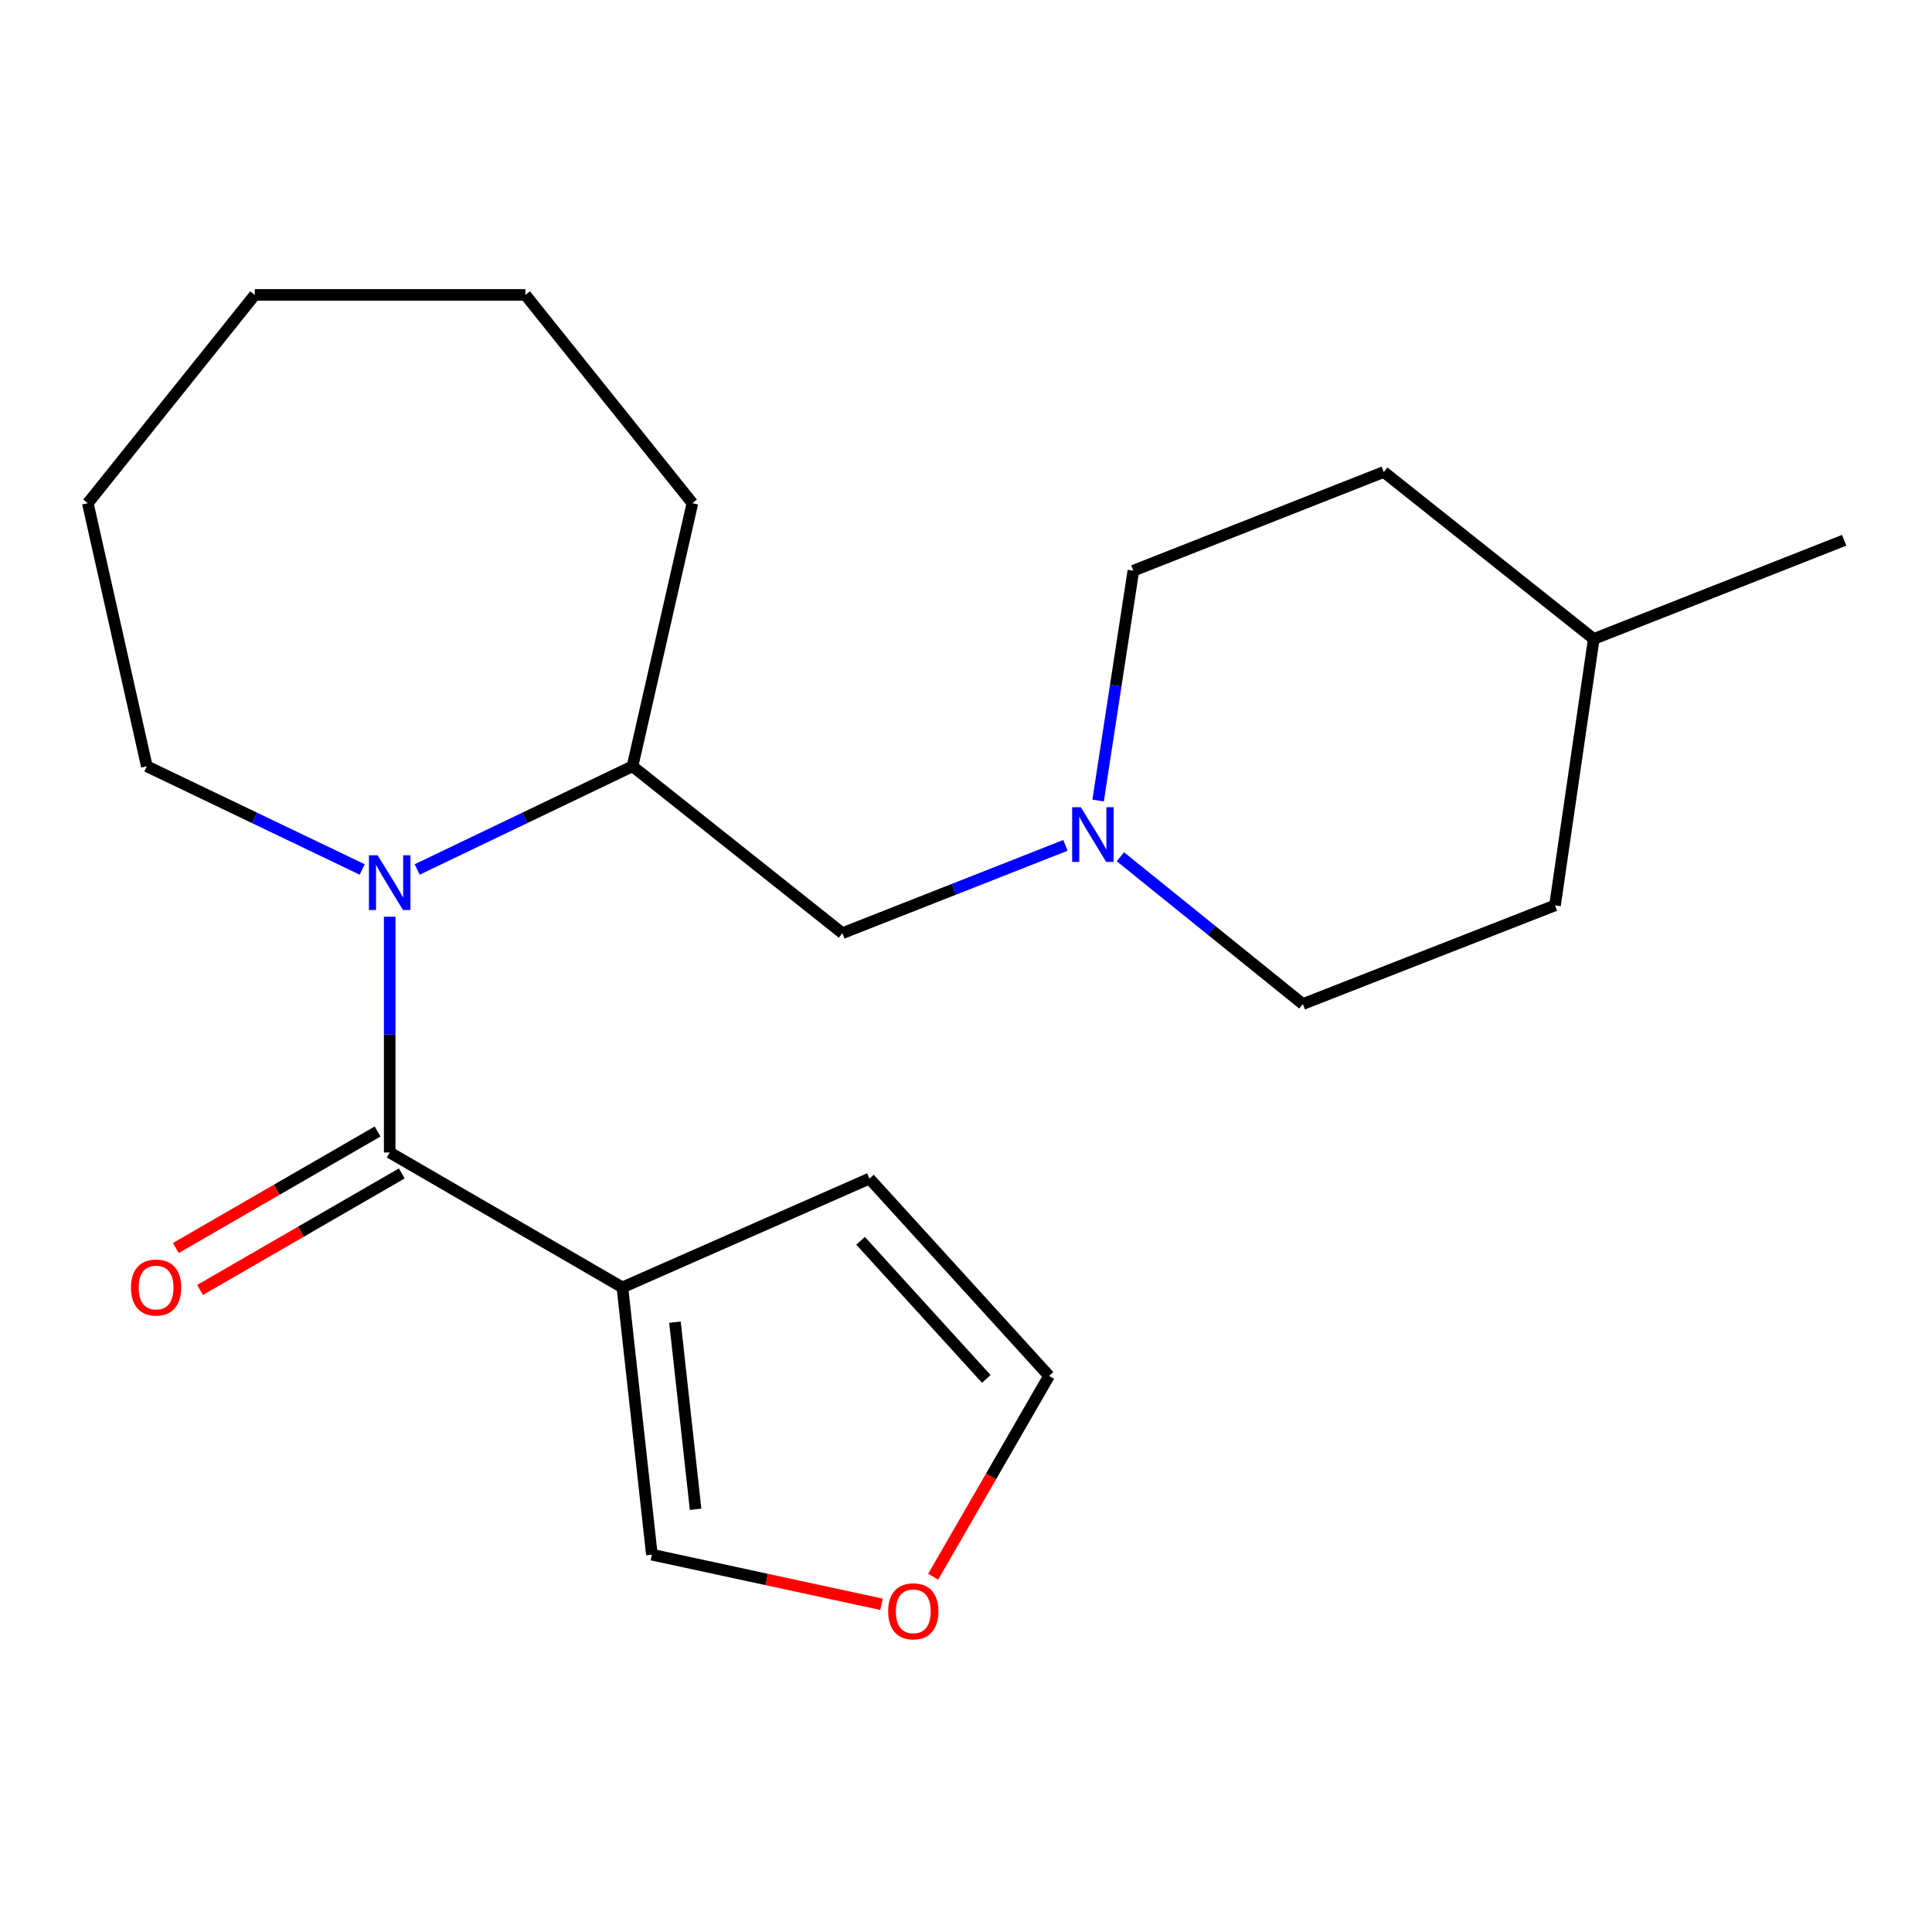 <?xml version='1.0' encoding='iso-8859-1'?>
<svg version='1.1' baseProfile='full'
              xmlns='http://www.w3.org/2000/svg'
                      xmlns:rdkit='http://www.rdkit.org/xml'
                      xmlns:xlink='http://www.w3.org/1999/xlink'
                  xml:space='preserve'
width='1000px' height='1000px' viewBox='0 0 1000 1000'>
<!-- END OF HEADER -->
<rect style='opacity:1.0;fill:#FFFFFF;stroke:none' width='1000' height='1000' x='0' y='0'> </rect>
<path class='bond-0' d='M 201.704,596.515 L 201.704,535.508' style='fill:none;fill-rule:evenodd;stroke:#000000;stroke-width:6px;stroke-linecap:butt;stroke-linejoin:miter;stroke-opacity:1' />
<path class='bond-0' d='M 201.704,535.508 L 201.704,474.501' style='fill:none;fill-rule:evenodd;stroke:#0000FF;stroke-width:6px;stroke-linecap:butt;stroke-linejoin:miter;stroke-opacity:1' />
<path class='bond-1' d='M 201.704,596.515 L 322.153,666.348' style='fill:none;fill-rule:evenodd;stroke:#000000;stroke-width:6px;stroke-linecap:butt;stroke-linejoin:miter;stroke-opacity:1' />
<path class='bond-7' d='M 195.436,585.663 L 143.227,615.817' style='fill:none;fill-rule:evenodd;stroke:#000000;stroke-width:6px;stroke-linecap:butt;stroke-linejoin:miter;stroke-opacity:1' />
<path class='bond-7' d='M 143.227,615.817 L 91.018,645.971' style='fill:none;fill-rule:evenodd;stroke:#FF0000;stroke-width:6px;stroke-linecap:butt;stroke-linejoin:miter;stroke-opacity:1' />
<path class='bond-7' d='M 207.972,607.367 L 155.763,637.521' style='fill:none;fill-rule:evenodd;stroke:#000000;stroke-width:6px;stroke-linecap:butt;stroke-linejoin:miter;stroke-opacity:1' />
<path class='bond-7' d='M 155.763,637.521 L 103.554,667.675' style='fill:none;fill-rule:evenodd;stroke:#FF0000;stroke-width:6px;stroke-linecap:butt;stroke-linejoin:miter;stroke-opacity:1' />
<path class='bond-2' d='M 215.928,450.034 L 271.659,423.33' style='fill:none;fill-rule:evenodd;stroke:#0000FF;stroke-width:6px;stroke-linecap:butt;stroke-linejoin:miter;stroke-opacity:1' />
<path class='bond-2' d='M 271.659,423.33 L 327.389,396.625' style='fill:none;fill-rule:evenodd;stroke:#000000;stroke-width:6px;stroke-linecap:butt;stroke-linejoin:miter;stroke-opacity:1' />
<path class='bond-12' d='M 187.479,450.035 L 131.735,423.33' style='fill:none;fill-rule:evenodd;stroke:#0000FF;stroke-width:6px;stroke-linecap:butt;stroke-linejoin:miter;stroke-opacity:1' />
<path class='bond-12' d='M 131.735,423.33 L 75.992,396.625' style='fill:none;fill-rule:evenodd;stroke:#000000;stroke-width:6px;stroke-linecap:butt;stroke-linejoin:miter;stroke-opacity:1' />
<path class='bond-4' d='M 322.153,666.348 L 337.415,804.69' style='fill:none;fill-rule:evenodd;stroke:#000000;stroke-width:6px;stroke-linecap:butt;stroke-linejoin:miter;stroke-opacity:1' />
<path class='bond-4' d='M 349.356,684.351 L 360.039,781.19' style='fill:none;fill-rule:evenodd;stroke:#000000;stroke-width:6px;stroke-linecap:butt;stroke-linejoin:miter;stroke-opacity:1' />
<path class='bond-6' d='M 322.153,666.348 L 450.024,610.036' style='fill:none;fill-rule:evenodd;stroke:#000000;stroke-width:6px;stroke-linecap:butt;stroke-linejoin:miter;stroke-opacity:1' />
<path class='bond-5' d='M 327.389,396.625 L 436.03,483.014' style='fill:none;fill-rule:evenodd;stroke:#000000;stroke-width:6px;stroke-linecap:butt;stroke-linejoin:miter;stroke-opacity:1' />
<path class='bond-16' d='M 327.389,396.625 L 358.385,260.455' style='fill:none;fill-rule:evenodd;stroke:#000000;stroke-width:6px;stroke-linecap:butt;stroke-linejoin:miter;stroke-opacity:1' />
<path class='bond-3' d='M 551.459,437.567 L 493.745,460.29' style='fill:none;fill-rule:evenodd;stroke:#0000FF;stroke-width:6px;stroke-linecap:butt;stroke-linejoin:miter;stroke-opacity:1' />
<path class='bond-3' d='M 493.745,460.29 L 436.03,483.014' style='fill:none;fill-rule:evenodd;stroke:#000000;stroke-width:6px;stroke-linecap:butt;stroke-linejoin:miter;stroke-opacity:1' />
<path class='bond-10' d='M 579.915,443.455 L 627.133,481.574' style='fill:none;fill-rule:evenodd;stroke:#0000FF;stroke-width:6px;stroke-linecap:butt;stroke-linejoin:miter;stroke-opacity:1' />
<path class='bond-10' d='M 627.133,481.574 L 674.352,519.692' style='fill:none;fill-rule:evenodd;stroke:#000000;stroke-width:6px;stroke-linecap:butt;stroke-linejoin:miter;stroke-opacity:1' />
<path class='bond-11' d='M 568.384,414.352 L 577.505,354.865' style='fill:none;fill-rule:evenodd;stroke:#0000FF;stroke-width:6px;stroke-linecap:butt;stroke-linejoin:miter;stroke-opacity:1' />
<path class='bond-11' d='M 577.505,354.865 L 586.626,295.379' style='fill:none;fill-rule:evenodd;stroke:#000000;stroke-width:6px;stroke-linecap:butt;stroke-linejoin:miter;stroke-opacity:1' />
<path class='bond-8' d='M 337.415,804.69 L 396.838,817.532' style='fill:none;fill-rule:evenodd;stroke:#000000;stroke-width:6px;stroke-linecap:butt;stroke-linejoin:miter;stroke-opacity:1' />
<path class='bond-8' d='M 396.838,817.532 L 456.261,830.375' style='fill:none;fill-rule:evenodd;stroke:#FF0000;stroke-width:6px;stroke-linecap:butt;stroke-linejoin:miter;stroke-opacity:1' />
<path class='bond-9' d='M 450.024,610.036 L 542.986,712.174' style='fill:none;fill-rule:evenodd;stroke:#000000;stroke-width:6px;stroke-linecap:butt;stroke-linejoin:miter;stroke-opacity:1' />
<path class='bond-9' d='M 445.432,642.228 L 510.505,713.724' style='fill:none;fill-rule:evenodd;stroke:#000000;stroke-width:6px;stroke-linecap:butt;stroke-linejoin:miter;stroke-opacity:1' />
<path class='bond-21' d='M 483.013,816.098 L 513,764.136' style='fill:none;fill-rule:evenodd;stroke:#FF0000;stroke-width:6px;stroke-linecap:butt;stroke-linejoin:miter;stroke-opacity:1' />
<path class='bond-21' d='M 513,764.136 L 542.986,712.174' style='fill:none;fill-rule:evenodd;stroke:#000000;stroke-width:6px;stroke-linecap:butt;stroke-linejoin:miter;stroke-opacity:1' />
<path class='bond-14' d='M 674.352,519.692 L 804.868,468.616' style='fill:none;fill-rule:evenodd;stroke:#000000;stroke-width:6px;stroke-linecap:butt;stroke-linejoin:miter;stroke-opacity:1' />
<path class='bond-13' d='M 586.626,295.379 L 716.251,244.303' style='fill:none;fill-rule:evenodd;stroke:#000000;stroke-width:6px;stroke-linecap:butt;stroke-linejoin:miter;stroke-opacity:1' />
<path class='bond-18' d='M 75.992,396.625 L 45.455,260.455' style='fill:none;fill-rule:evenodd;stroke:#000000;stroke-width:6px;stroke-linecap:butt;stroke-linejoin:miter;stroke-opacity:1' />
<path class='bond-15' d='M 716.251,244.303 L 824.92,330.72' style='fill:none;fill-rule:evenodd;stroke:#000000;stroke-width:6px;stroke-linecap:butt;stroke-linejoin:miter;stroke-opacity:1' />
<path class='bond-23' d='M 804.868,468.616 L 824.92,330.72' style='fill:none;fill-rule:evenodd;stroke:#000000;stroke-width:6px;stroke-linecap:butt;stroke-linejoin:miter;stroke-opacity:1' />
<path class='bond-17' d='M 824.92,330.72 L 954.545,279.644' style='fill:none;fill-rule:evenodd;stroke:#000000;stroke-width:6px;stroke-linecap:butt;stroke-linejoin:miter;stroke-opacity:1' />
<path class='bond-19' d='M 358.385,260.455 L 271.954,152.65' style='fill:none;fill-rule:evenodd;stroke:#000000;stroke-width:6px;stroke-linecap:butt;stroke-linejoin:miter;stroke-opacity:1' />
<path class='bond-20' d='M 45.455,260.455 L 131.872,152.65' style='fill:none;fill-rule:evenodd;stroke:#000000;stroke-width:6px;stroke-linecap:butt;stroke-linejoin:miter;stroke-opacity:1' />
<path class='bond-22' d='M 271.954,152.65 L 131.872,152.65' style='fill:none;fill-rule:evenodd;stroke:#000000;stroke-width:6px;stroke-linecap:butt;stroke-linejoin:miter;stroke-opacity:1' />
<path  class='atom-1' d='M 195.444 442.69
L 204.724 457.69
Q 205.644 459.17, 207.124 461.85
Q 208.604 464.53, 208.684 464.69
L 208.684 442.69
L 212.444 442.69
L 212.444 471.01
L 208.564 471.01
L 198.604 454.61
Q 197.444 452.69, 196.204 450.49
Q 195.004 448.29, 194.644 447.61
L 194.644 471.01
L 190.964 471.01
L 190.964 442.69
L 195.444 442.69
' fill='#0000FF'/>
<path  class='atom-4' d='M 559.423 417.806
L 568.703 432.806
Q 569.623 434.286, 571.103 436.966
Q 572.583 439.646, 572.663 439.806
L 572.663 417.806
L 576.423 417.806
L 576.423 446.126
L 572.543 446.126
L 562.583 429.726
Q 561.423 427.806, 560.183 425.606
Q 558.983 423.406, 558.623 422.726
L 558.623 446.126
L 554.943 446.126
L 554.943 417.806
L 559.423 417.806
' fill='#0000FF'/>
<path  class='atom-8' d='M 67.796 666.428
Q 67.796 659.628, 71.156 655.828
Q 74.516 652.028, 80.796 652.028
Q 87.076 652.028, 90.436 655.828
Q 93.796 659.628, 93.796 666.428
Q 93.796 673.308, 90.395 677.228
Q 86.996 681.108, 80.796 681.108
Q 74.555 681.108, 71.156 677.228
Q 67.796 673.348, 67.796 666.428
M 80.796 677.908
Q 85.115 677.908, 87.436 675.028
Q 89.796 672.108, 89.796 666.428
Q 89.796 660.868, 87.436 658.068
Q 85.115 655.228, 80.796 655.228
Q 76.475 655.228, 74.115 658.028
Q 71.796 660.828, 71.796 666.428
Q 71.796 672.148, 74.115 675.028
Q 76.475 677.908, 80.796 677.908
' fill='#FF0000'/>
<path  class='atom-9' d='M 459.721 834.012
Q 459.721 827.212, 463.081 823.412
Q 466.441 819.612, 472.721 819.612
Q 479.001 819.612, 482.361 823.412
Q 485.721 827.212, 485.721 834.012
Q 485.721 840.892, 482.321 844.812
Q 478.921 848.692, 472.721 848.692
Q 466.481 848.692, 463.081 844.812
Q 459.721 840.932, 459.721 834.012
M 472.721 845.492
Q 477.041 845.492, 479.361 842.612
Q 481.721 839.692, 481.721 834.012
Q 481.721 828.452, 479.361 825.652
Q 477.041 822.812, 472.721 822.812
Q 468.401 822.812, 466.041 825.612
Q 463.721 828.412, 463.721 834.012
Q 463.721 839.732, 466.041 842.612
Q 468.401 845.492, 472.721 845.492
' fill='#FF0000'/>
</svg>
